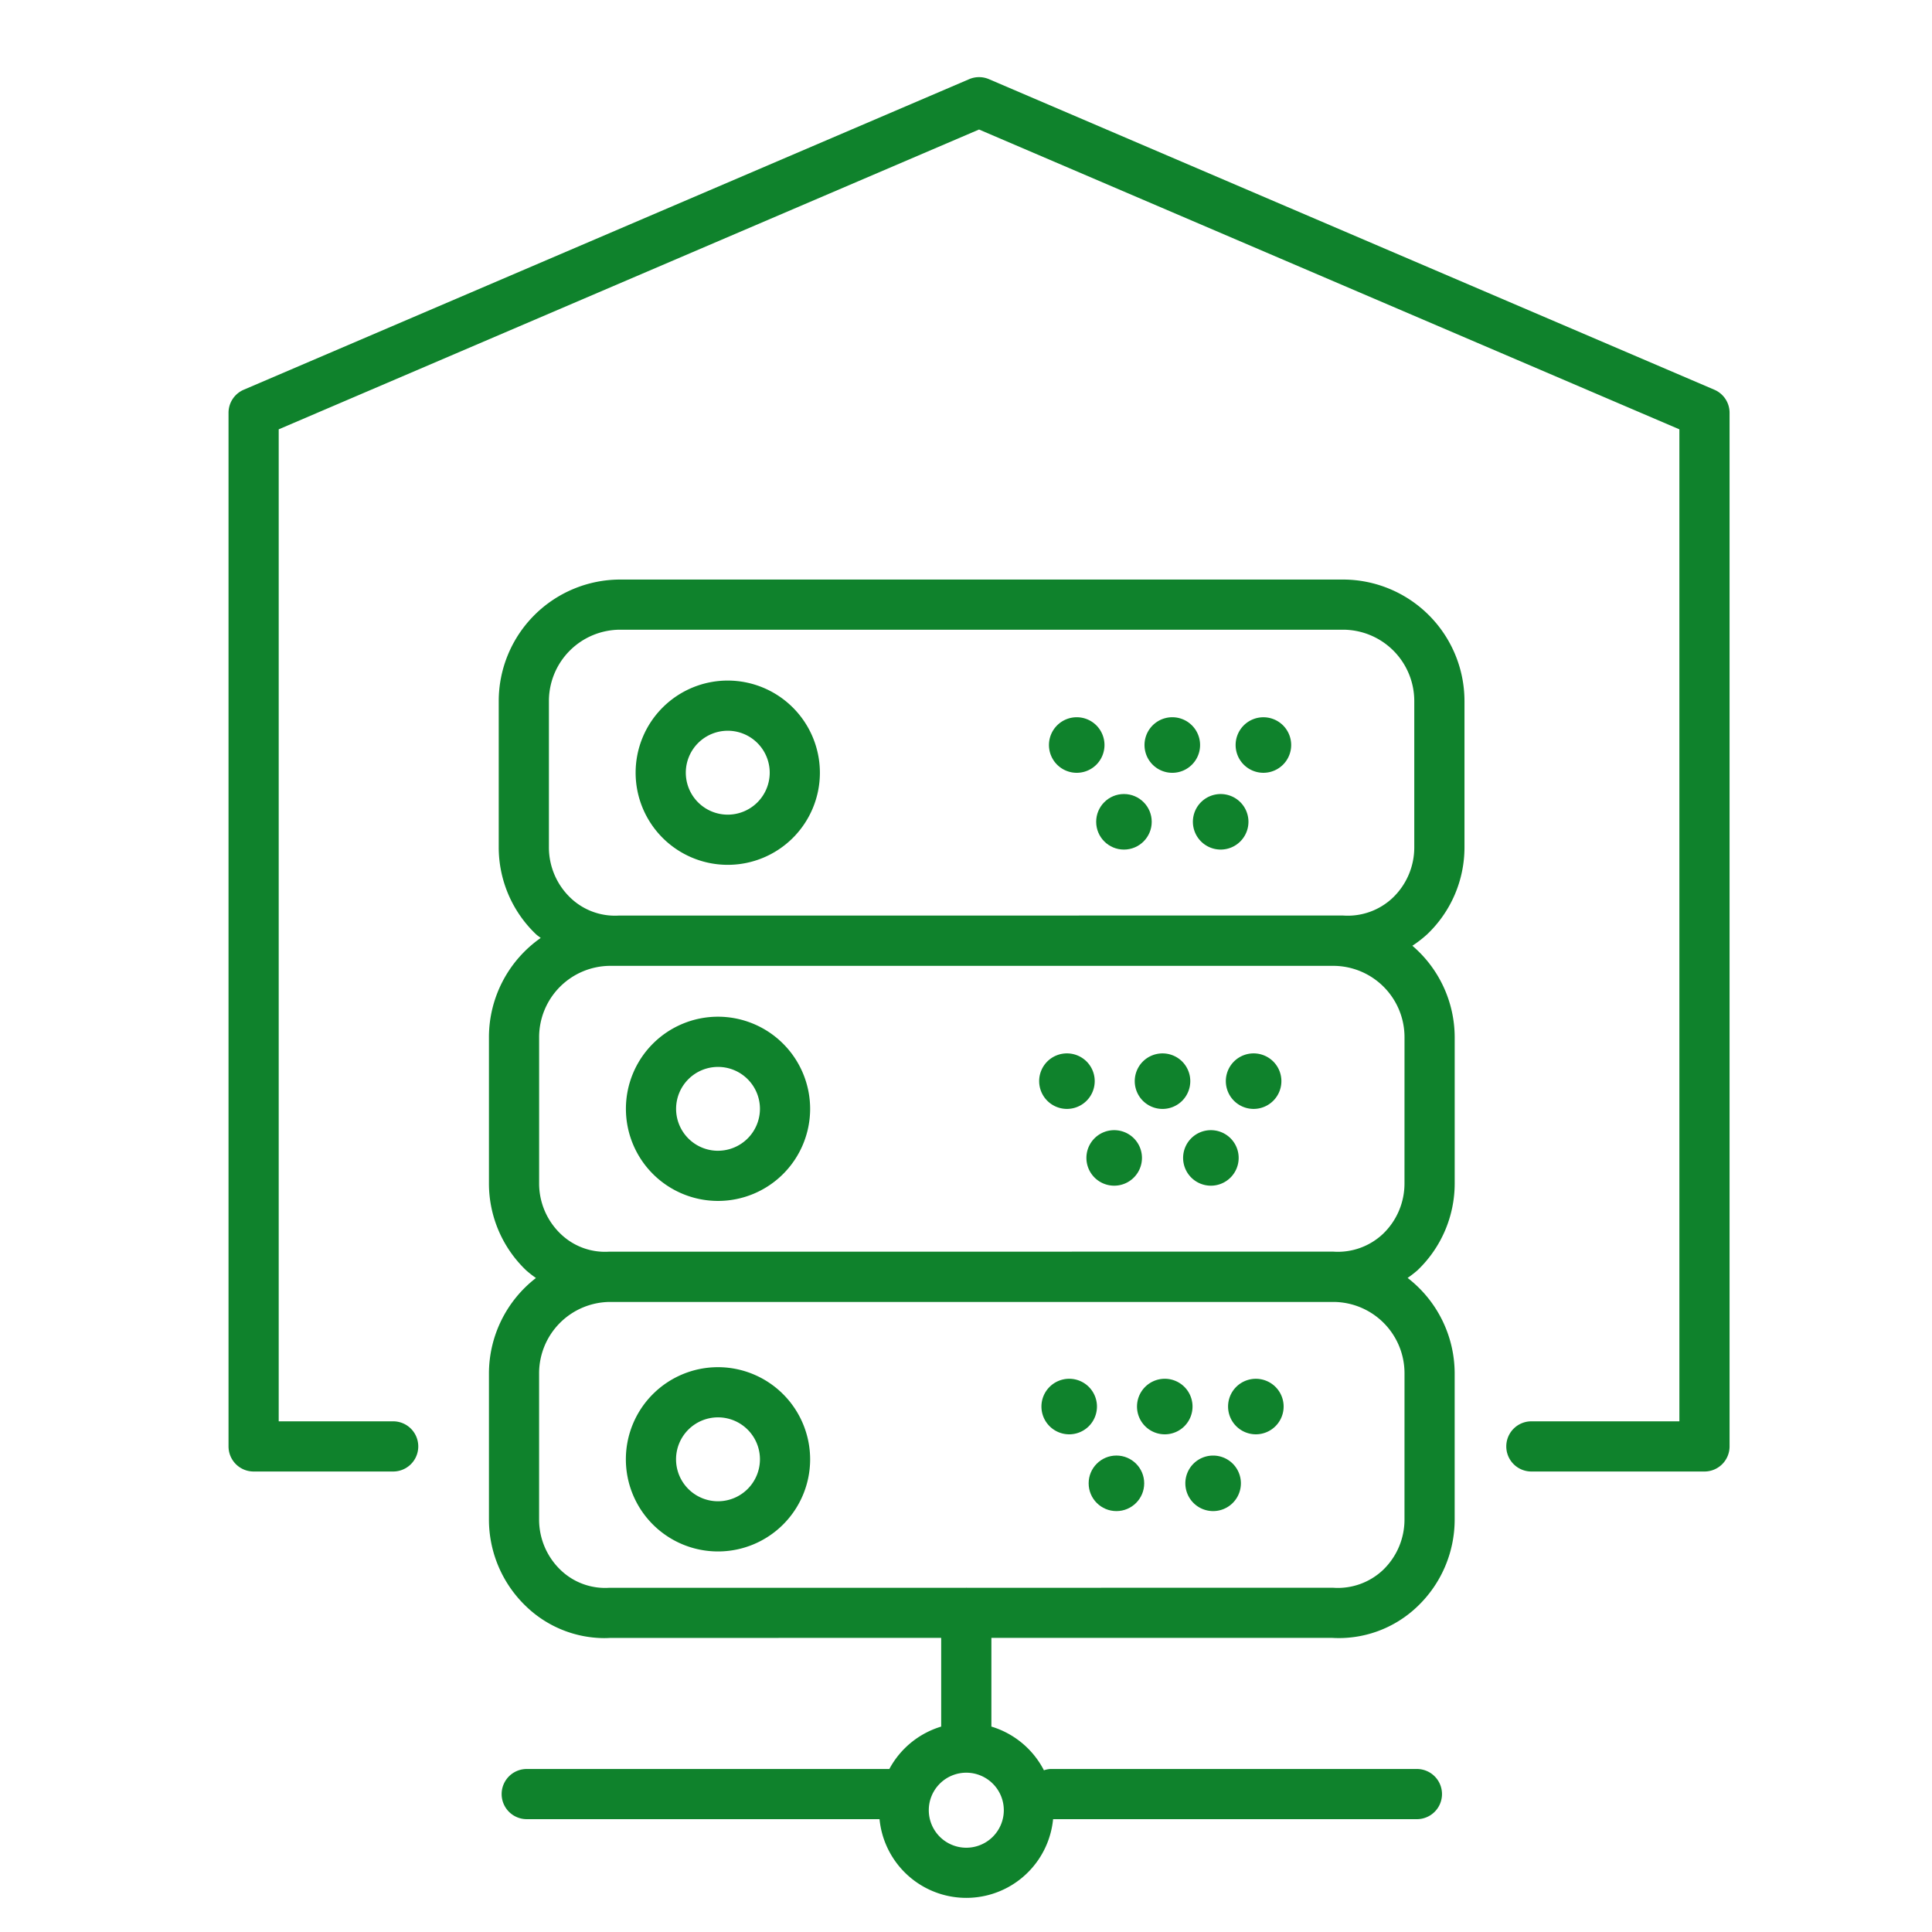 <svg id="Icons" xmlns="http://www.w3.org/2000/svg" viewBox="0 0 77 77" fill="#0f822c">
  <g>
    <path d="M28.616,40.521a3.671,3.671,0,1,0,3.672,3.671A3.675,3.675,0,0,0,28.616,40.521Zm0,5.343a1.671,1.671,0,1,1,1.672-1.672A1.674,1.674,0,0,1,28.616,45.863Z"></path>
    <path d="M28.616,54.489a3.672,3.672,0,1,0,3.672,3.672A3.676,3.676,0,0,0,28.616,54.489Zm0,5.344a1.672,1.672,0,1,1,1.672-1.672A1.674,1.674,0,0,1,28.616,59.833Z"></path>
    <path d="M43.306,42.306a1.11,1.11,0,0,0-1.566,0V42.306a1.107,1.107,0,1,0,1.566-0Z"></path>
    <path d="M47.115,42.306A1.11,1.11,0,0,0,45.55,42.306V42.306a1.107,1.107,0,0,0,1.566,1.566h0A1.11,1.11,0,0,0,47.115,42.306Z"></path>
    <path d="M49.18,42.306a1.107,1.107,0,1,0,1.566,0A1.11,1.11,0,0,0,49.18,42.306Z"></path>
    <path d="M47.477,45.366a1.107,1.107,0,1,0,1.566,0A1.11,1.11,0,0,0,47.477,45.366Z"></path>
    <path d="M43.623,45.366a1.107,1.107,0,1,0,1.566,0A1.11,1.11,0,0,0,43.623,45.366Z"></path>
    <path d="M29.006,27.124a3.672,3.672,0,1,0,3.671,3.672A3.676,3.676,0,0,0,29.006,27.124Zm0,5.344a1.672,1.672,0,1,1,1.671-1.672A1.674,1.674,0,0,1,29.006,32.468Z"></path>
    <path d="M43.696,28.91a1.107,1.107,0,1,0,0,1.566A1.11,1.11,0,0,0,43.696,28.91Z"></path>
    <path d="M47.505,28.91a1.107,1.107,0,0,0-1.566,1.566h0A1.107,1.107,0,0,0,47.505,28.91Z"></path>
    <path d="M49.57,28.91h-0a1.107,1.107,0,1,0,1.566,0A1.11,1.11,0,0,0,49.57,28.91Z"></path>
    <path d="M47.867,31.97a1.107,1.107,0,1,0,1.566,0A1.11,1.11,0,0,0,47.867,31.97Z"></path>
    <circle cx="44.795" cy="32.753" r="1.107"></circle>
    <path d="M43.396,55.275a1.107,1.107,0,1,0,0,1.566A1.11,1.11,0,0,0,43.396,55.275Z"></path>
    <path d="M47.205,55.275a1.107,1.107,0,1,0,0,1.566A1.11,1.11,0,0,0,47.205,55.275Z"></path>
    <path d="M49.269,55.275a1.107,1.107,0,1,0,1.566,0A1.11,1.11,0,0,0,49.269,55.275Z"></path>
    <path d="M47.566,58.335a1.107,1.107,0,1,0,1.566,0A1.11,1.11,0,0,0,47.566,58.335Z"></path>
    <circle cx="44.495" cy="59.118" r="1.107"></circle>
    <path d="M53.525,23.098H24.718A4.846,4.846,0,0,0,19.877,27.938v5.83a4.785,4.785,0,0,0,1.489,3.47c.058.054.124.093.184.144A4.832,4.832,0,0,0,19.487,41.335V47.165a4.786,4.786,0,0,0,1.489,3.47A4.678,4.678,0,0,0,21.36,50.935a4.816,4.816,0,0,0-1.873,3.795v5.83a4.786,4.786,0,0,0,1.489,3.47,4.518,4.518,0,0,0,3.097,1.257c.085,0,.169-.003.254-.008l13.184-.001v3.535a3.488,3.488,0,0,0-2.066,1.69H20.993a1,1,0,0,0,0,2H35.054a3.475,3.475,0,0,0,6.917,0H56.471a1,1,0,1,0,0-2H41.862a.967.967,0,0,0-.256.052,3.488,3.488,0,0,0-2.094-1.742V65.278l13.566-.001a4.525,4.525,0,0,0,3.409-1.247,4.786,4.786,0,0,0,1.489-3.47V54.73a4.816,4.816,0,0,0-1.875-3.798,4.686,4.686,0,0,0,.386-.298A4.786,4.786,0,0,0,57.977,47.165V41.335a4.81,4.81,0,0,0-1.687-3.642,4.717,4.717,0,0,0,.588-.455,4.784,4.784,0,0,0,1.489-3.47V27.938A4.847,4.847,0,0,0,53.525,23.098ZM40.007,72.146a1.495,1.495,0,1,1-1.495-1.495A1.496,1.496,0,0,1,40.007,72.146Zm15.969-11.585a2.781,2.781,0,0,1-.862,2.016,2.622,2.622,0,0,1-1.979.703l-14.609.001-.015-.003-.015.003-14.227.001a2.556,2.556,0,0,1-1.921-.705,2.781,2.781,0,0,1-.862-2.016V54.73a2.844,2.844,0,0,1,2.841-2.841H53.136a2.844,2.844,0,0,1,2.841,2.841Zm0-13.396a2.781,2.781,0,0,1-.862,2.016,2.622,2.622,0,0,1-1.979.703l-28.865.002a2.545,2.545,0,0,1-1.921-.705A2.781,2.781,0,0,1,21.487,47.165V41.335a2.844,2.844,0,0,1,2.841-2.841h.125l.01.001.032-.001H53.136A2.844,2.844,0,0,1,55.977,41.335Zm.39-13.396a2.778,2.778,0,0,1-.862,2.016,2.608,2.608,0,0,1-1.979.703l-28.865.002a2.558,2.558,0,0,1-1.921-.705,2.778,2.778,0,0,1-.862-2.016V27.938a2.844,2.844,0,0,1,2.841-2.841H53.525a2.844,2.844,0,0,1,2.841,2.841Z"></path>
    <path d="M68.326,15.533,39.414,3.155a1.002,1.002,0,0,0-.787,0L9.714,15.533a.999.999,0,0,0-.606.919V57.647a1.0 1,0,0,0,1,1h5.562a1,1,0,1,0,0-2h-4.562V17.111L39.02,5.162,66.932,17.111V56.647H61.033a1,1,0,0,0,0,2h6.899a1.0 1,0,0,0,1-1V16.452A.999.999,0,0,0,68.326,15.533Z"></path>
  </g>
</svg>